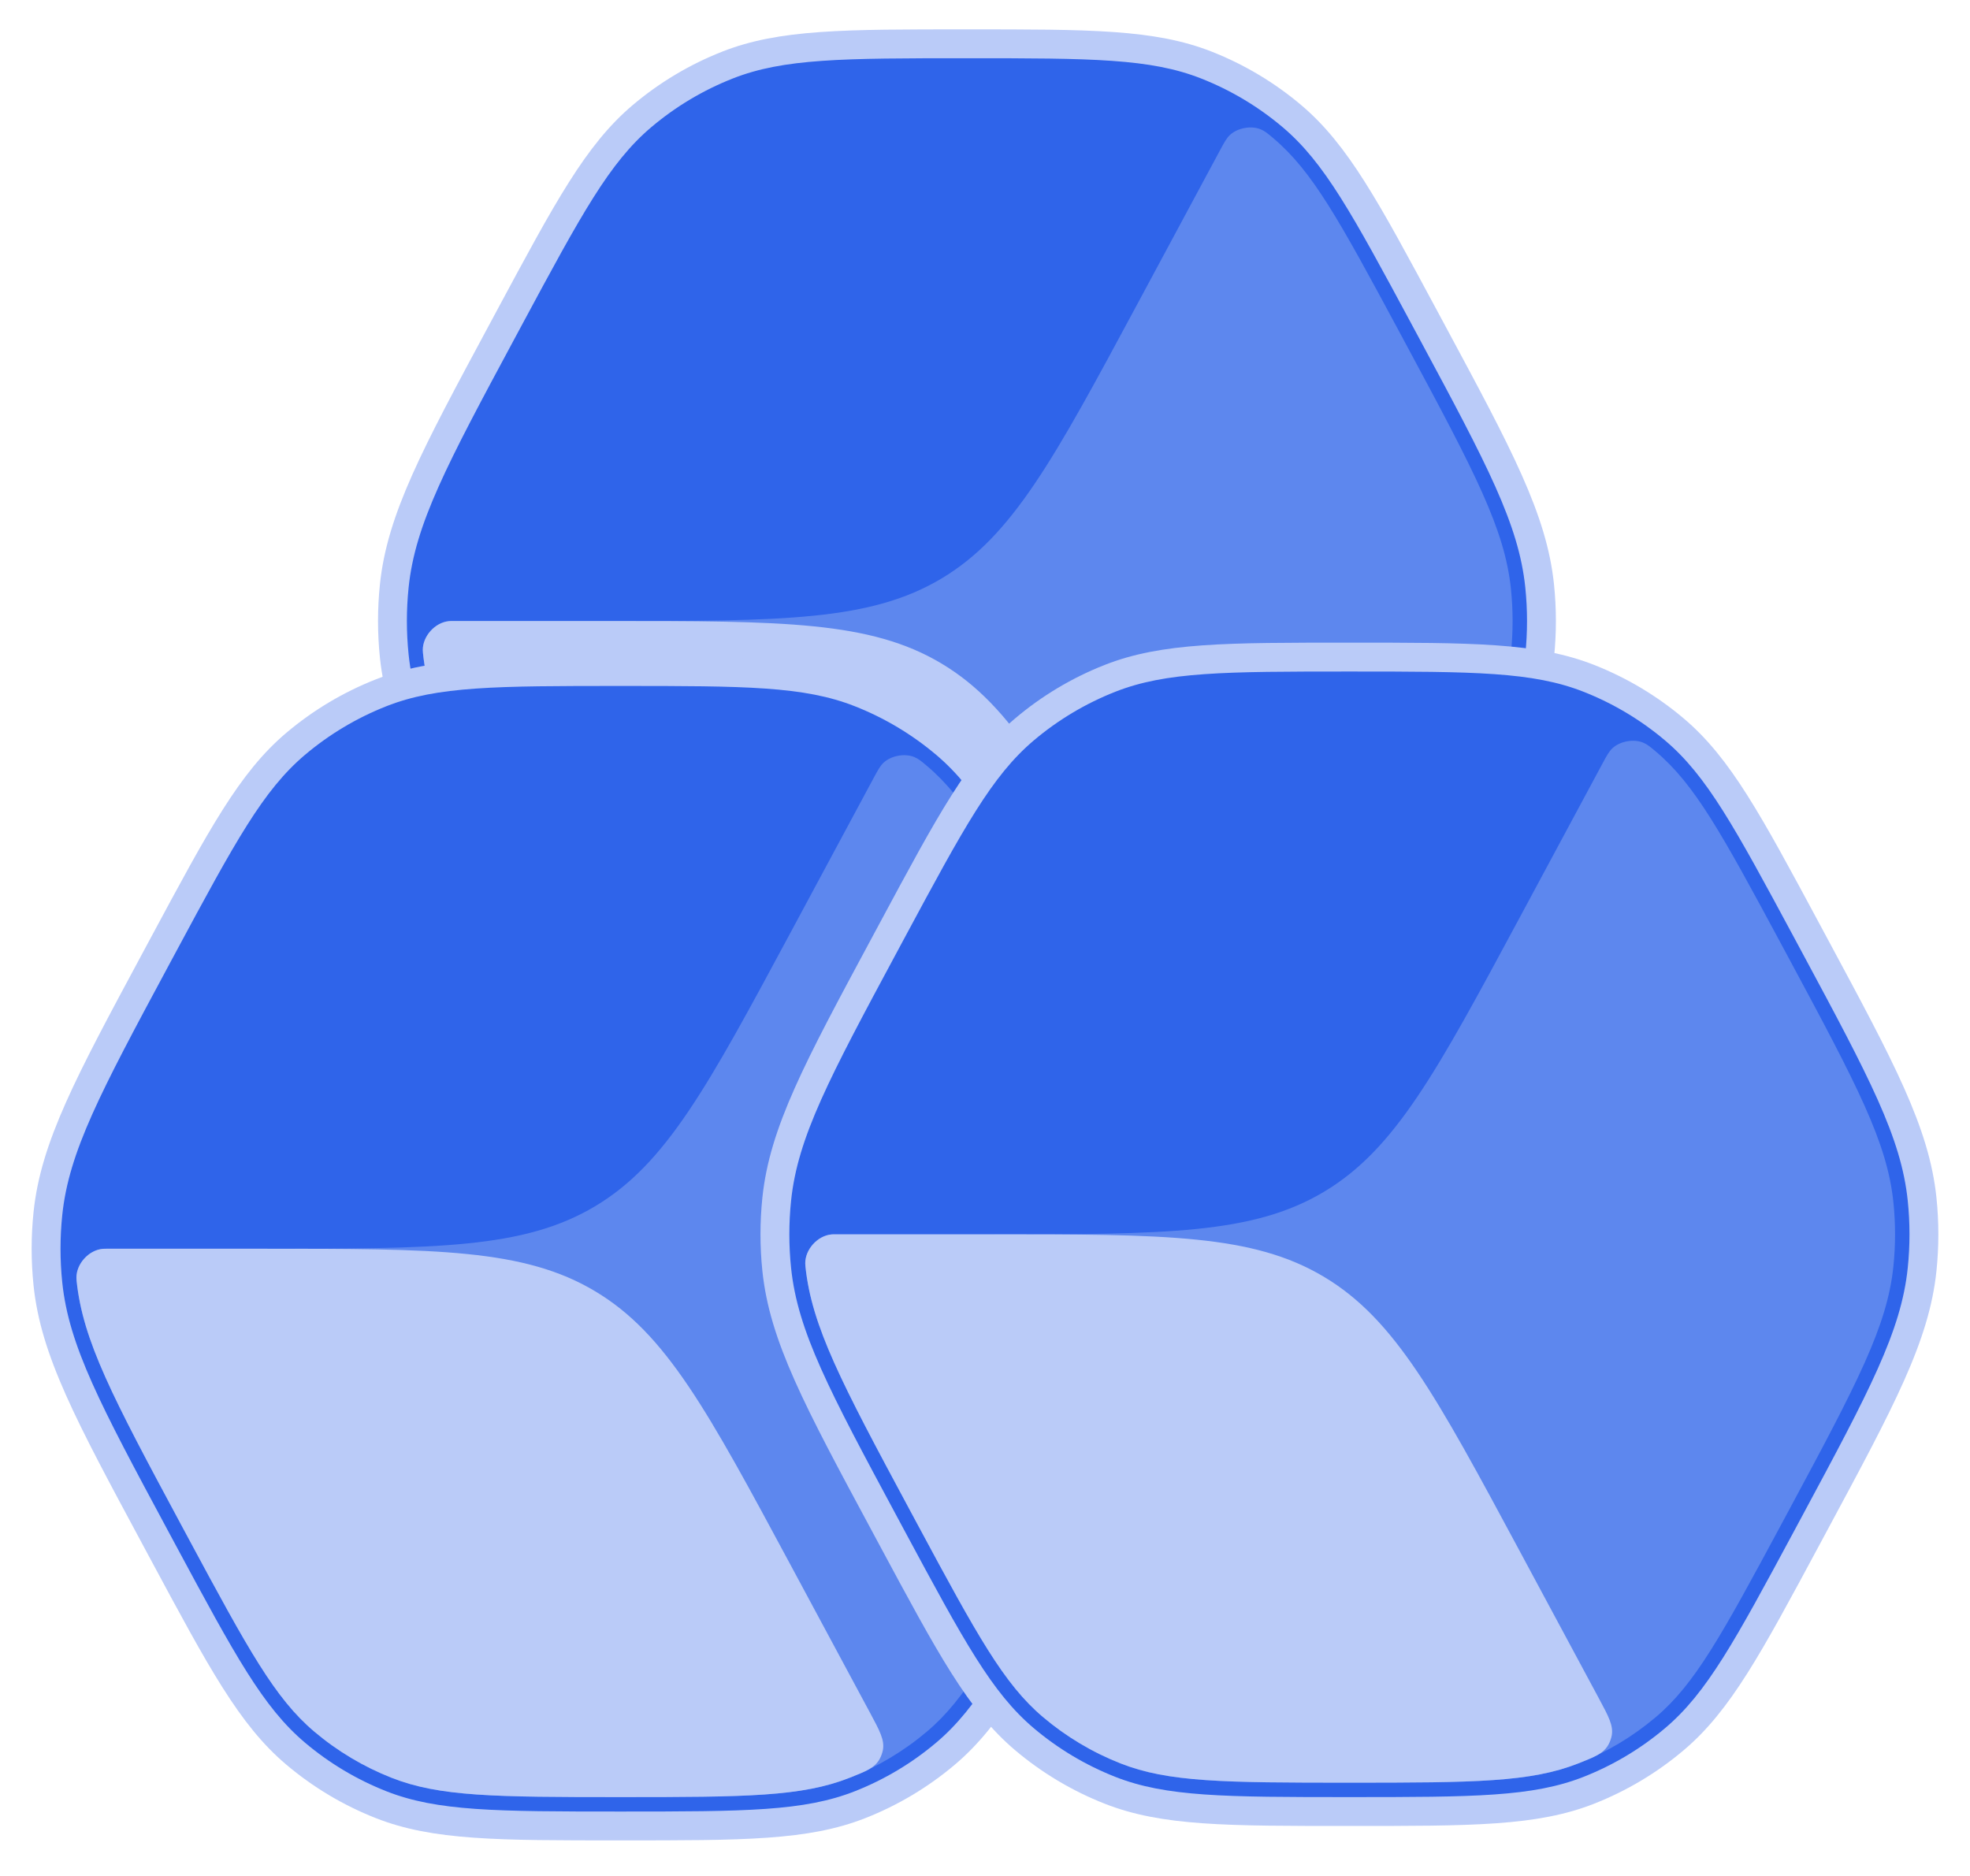 <svg width="273" height="260" viewBox="0 0 273 260" fill="none" xmlns="http://www.w3.org/2000/svg">
<path d="M134 6.07C151.136 6.07 159.703 6.07 167.193 9.02C171.504 10.719 175.507 13.112 179.044 16.105C185.189 21.305 189.245 28.852 197.358 43.945L198.49 46.052C207.765 63.307 212.403 71.935 213.363 81.209C213.697 84.441 213.697 87.699 213.363 90.931C212.403 100.205 207.765 108.832 198.49 126.088L197.358 128.195C189.245 143.288 185.189 150.835 179.044 156.035C175.507 159.028 171.504 161.421 167.193 163.119C159.703 166.07 151.136 166.07 134 166.07C116.864 166.07 108.297 166.07 100.807 163.119C96.496 161.421 92.493 159.028 88.956 156.035C82.811 150.835 78.755 143.288 70.642 128.195L69.51 126.088C60.235 108.832 55.597 100.205 54.637 90.931C54.302 87.699 54.302 84.441 54.637 81.209C55.597 71.935 60.235 63.308 69.51 46.052L70.642 43.946C78.755 28.852 82.812 21.306 88.956 16.105C92.493 13.112 96.496 10.719 100.807 9.02C108.297 6.07 116.864 6.07 134 6.07Z" fill="#2F64EA"/>
<path d="M167.193 9.02L166.46 10.881L167.193 9.021V9.02ZM195.596 44.892L196.728 46.999L200.252 45.105L199.12 42.999L195.596 44.892ZM196.728 125.141L195.596 127.247L199.12 129.141L200.252 127.035L196.728 125.141ZM72.404 127.248L71.272 125.141L67.748 127.035L68.88 129.141L72.404 127.248ZM71.272 46.998L72.404 44.892L68.88 42.999L67.748 45.105L71.271 46.999L71.272 46.998ZM72.404 44.892C80.594 29.654 84.462 22.528 90.248 17.632L87.664 14.578C81.16 20.082 76.915 28.051 68.88 42.999L72.404 44.892ZM134 4.07C117.028 4.07 108.001 4.036 100.074 7.159L101.54 10.881C108.592 8.103 116.7 8.07 134 8.07V4.07ZM90.248 17.632C93.618 14.78 97.433 12.499 101.54 10.881L100.074 7.159C95.56 8.937 91.368 11.444 87.664 14.578L90.248 17.632ZM71.272 125.141C61.918 107.738 57.536 99.513 56.626 90.725L52.648 91.137C53.658 100.896 58.553 109.927 67.748 127.035L71.272 125.141ZM67.748 45.105C58.553 62.213 53.658 71.244 52.648 81.003L56.626 81.415C57.536 72.627 61.917 64.401 71.272 46.998L67.748 45.105ZM56.626 90.725C56.306 87.63 56.306 84.51 56.626 81.415L52.648 81.003C52.299 84.372 52.299 87.768 52.648 91.137L56.626 90.725ZM134 164.07C116.7 164.07 108.592 164.037 101.54 161.259L100.074 164.98C108.001 168.103 117.028 168.07 134 168.07V164.07ZM68.88 129.141C76.915 144.09 81.16 152.058 87.664 157.562L90.248 154.509C84.462 149.612 80.594 142.486 72.404 127.248L68.88 129.141ZM101.54 161.259C97.433 159.641 93.618 157.361 90.248 154.509L87.664 157.562C91.368 160.697 95.56 163.202 100.074 164.98L101.54 161.259ZM195.596 127.247C187.406 142.485 183.538 149.611 177.752 154.508L180.336 157.562C186.84 152.058 191.085 144.09 199.12 129.141L195.596 127.247ZM134 168.07C150.972 168.07 159.999 168.103 167.926 164.98L166.46 161.258C159.408 164.036 151.3 164.07 134 164.07V168.07ZM177.752 154.508C174.382 157.36 170.567 159.64 166.46 161.258L167.926 164.98C172.44 163.203 176.633 160.697 180.336 157.562L177.752 154.508ZM196.728 46.999C206.083 64.402 210.464 72.627 211.373 81.415L215.352 81.003C214.342 71.243 209.447 62.213 200.252 45.105L196.728 46.999ZM200.252 127.035C209.447 109.927 214.342 100.896 215.352 91.137L211.373 90.725C210.464 99.513 206.083 107.738 196.728 125.141L200.252 127.035ZM211.373 81.415C211.694 84.51 211.694 87.63 211.373 90.725L215.352 91.137C215.701 87.768 215.701 84.372 215.352 81.003L211.373 81.415ZM199.12 42.999C191.085 28.049 186.84 20.082 180.336 14.579L177.752 17.631C183.538 22.528 187.406 29.654 195.596 44.892L199.12 42.999ZM134 8.07C151.3 8.07 159.408 8.103 166.46 10.881L167.926 7.16C159.999 4.037 150.972 4.07 134 4.07V8.07ZM180.336 14.579C176.633 11.445 172.44 8.938 167.926 7.16L166.46 10.881C170.568 12.499 174.382 14.779 177.752 17.631L180.336 14.579Z" fill="#BACBF8"/>
<path fill-rule="evenodd" clip-rule="evenodd" d="M176.46 19.158C175.666 18.486 175.269 18.15 174.665 17.908C173.348 17.383 171.471 17.739 170.439 18.711C169.966 19.157 169.661 19.725 169.05 20.861L157.548 42.261C146.073 63.609 140.336 74.283 130.477 80.176C120.618 86.07 108.5 86.07 84.263 86.07H62.843C62.547 86.07 62.399 86.07 62.209 86.088C60.284 86.273 58.576 88.167 58.591 90.1C58.592 90.292 58.601 90.367 58.616 90.52C59.476 98.821 63.599 106.643 73.033 124.195L74.165 126.301C82.433 141.683 86.113 148.389 91.54 152.982C94.743 155.693 98.369 157.861 102.273 159.398C108.888 162.004 116.536 162.07 134 162.07C151.464 162.07 159.112 162.004 165.727 159.398C169.631 157.86 173.257 155.693 176.46 152.982C181.887 148.389 185.567 141.683 193.835 126.301L194.967 124.195C204.401 106.643 208.525 98.821 209.384 90.519C209.69 87.561 209.69 84.579 209.384 81.621C208.525 73.319 204.401 65.497 194.967 47.945L193.835 45.839C185.567 30.457 181.887 23.751 176.46 19.159V19.158Z" fill="#5D87EE"/>
<path fill-rule="evenodd" clip-rule="evenodd" d="M168.575 150.395C169.927 152.91 170.603 154.168 170.351 155.546C170.261 155.993 170.104 156.423 169.884 156.821C169.186 158.036 168.033 158.49 165.727 159.398C159.112 162.004 151.464 162.07 134 162.07C116.536 162.07 108.888 162.004 102.273 159.398C98.369 157.861 94.743 155.693 91.54 152.982C86.113 148.389 82.433 141.683 74.165 126.301L73.033 124.195C63.6 106.643 59.475 98.821 58.616 90.519C58.599 90.38 58.591 90.24 58.591 90.1C58.576 88.167 60.284 86.273 62.209 86.088C62.399 86.07 62.547 86.07 62.843 86.07H84.263C108.5 86.07 120.618 86.07 130.477 91.964C140.336 97.857 146.073 108.531 157.548 129.88L168.575 150.395Z" fill="#BACBF8"/>
<path d="M86 93.07C103.136 93.07 111.703 93.07 119.193 96.02C123.504 97.719 127.507 100.112 131.044 103.105C137.189 108.305 141.245 115.852 149.358 130.945L150.49 133.052C159.765 150.308 164.403 158.935 165.363 168.209C165.697 171.441 165.697 174.699 165.363 177.931C164.403 187.205 159.765 195.832 150.49 213.088L149.358 215.195C141.245 230.288 137.189 237.835 131.044 243.035C127.507 246.028 123.504 248.421 119.193 250.119C111.703 253.07 103.136 253.07 86 253.07C68.864 253.07 60.297 253.07 52.806 250.119C48.495 248.421 44.492 246.028 40.956 243.035C34.811 237.835 30.755 230.288 22.642 215.195L21.51 213.088C12.235 195.832 7.597 187.205 6.637 177.931C6.302 174.699 6.302 171.441 6.637 168.209C7.597 158.935 12.235 150.308 21.51 133.052L22.642 130.945C30.755 115.852 34.812 108.305 40.956 103.105C44.492 100.112 48.495 97.719 52.806 96.021C60.297 93.07 68.864 93.07 86 93.07Z" fill="#2F64EA"/>
<path d="M147.596 131.892L148.728 133.999L152.252 132.105L151.12 129.999L147.596 131.892ZM148.728 212.141L147.596 214.248L151.12 216.141L152.252 214.035L148.728 212.141ZM24.404 214.248L23.271 212.141L19.748 214.035L20.88 216.141L24.404 214.248ZM23.271 133.999L24.404 131.892L20.88 129.999L19.748 132.105L23.271 133.999ZM24.404 131.892C32.594 116.654 36.462 109.528 42.248 104.631L39.664 101.578C33.16 107.082 28.915 115.05 20.88 129.999L24.404 131.892ZM86 91.07C69.028 91.07 60 91.037 52.074 94.16L53.54 97.881C60.592 95.103 68.7 95.07 86 95.07V91.07ZM42.248 104.631C45.618 101.78 49.433 99.5 53.54 97.881L52.074 94.16C47.56 95.938 43.368 98.444 39.664 101.578L42.248 104.631ZM23.271 212.141C13.916 194.738 9.536 186.513 8.627 177.725L4.647 178.137C5.658 187.896 10.553 196.927 19.748 214.035L23.271 212.141ZM19.748 132.105C10.553 149.213 5.658 158.244 4.648 168.003L8.627 168.415C9.537 159.627 13.917 151.402 23.271 133.999L19.748 132.105ZM8.627 177.725C8.307 174.63 8.307 171.51 8.627 168.415L4.648 168.003C4.299 171.372 4.298 174.768 4.647 178.137L8.627 177.725ZM86 251.07C68.7 251.07 60.592 251.037 53.54 248.259L52.074 251.98C60 255.103 69.028 255.07 86 255.07V251.07ZM20.88 216.141C28.915 231.09 33.16 239.058 39.664 244.562L42.248 241.509C36.462 236.612 32.594 229.486 24.404 214.248L20.88 216.141ZM53.54 248.259C49.433 246.641 45.618 244.361 42.248 241.509L39.664 244.562C43.368 247.696 47.56 250.202 52.074 251.98L53.54 248.259ZM147.596 214.248C139.406 229.486 135.538 236.612 129.752 241.509L132.336 244.562C138.84 239.058 143.085 231.09 151.12 216.141L147.596 214.248ZM86 255.07C102.972 255.07 111.999 255.103 119.926 251.98L118.46 248.259C111.408 251.037 103.3 251.07 86 251.07V255.07ZM129.752 241.509C126.382 244.361 122.567 246.641 118.46 248.259L119.926 251.98C124.44 250.203 128.633 247.697 132.336 244.562L129.752 241.509ZM148.728 133.999C158.083 151.402 162.464 159.627 163.373 168.415L167.352 168.003C166.342 158.244 161.447 149.213 152.252 132.105L148.728 133.999ZM152.252 214.035C161.447 196.927 166.342 187.896 167.352 178.137L163.373 177.725C162.464 186.513 158.083 194.738 148.728 212.141L152.252 214.035ZM163.373 168.415C163.694 171.51 163.694 174.63 163.373 177.725L167.352 178.137C167.701 174.768 167.701 171.372 167.352 168.003L163.373 168.415ZM151.12 129.999C143.085 115.05 138.84 107.082 132.336 101.578L129.752 104.631C135.538 109.528 139.406 116.654 147.596 131.892L151.12 129.999ZM86 95.07C103.3 95.07 111.408 95.103 118.46 97.881L119.926 94.16C111.999 91.037 102.972 91.07 86 91.07V95.07ZM132.336 101.578C128.633 98.444 124.44 95.938 119.926 94.16L118.46 97.881C122.567 99.499 126.382 101.78 129.752 104.631L132.336 101.578Z" fill="#BACBF8"/>
<path fill-rule="evenodd" clip-rule="evenodd" d="M128.46 106.158C127.666 105.486 127.269 105.15 126.665 104.909C125.348 104.383 123.471 104.739 122.439 105.711C121.966 106.157 121.661 106.725 121.05 107.86L109.548 129.26C98.073 150.609 92.336 161.283 82.477 167.176C72.617 173.07 60.5 173.07 36.263 173.07H14.843C14.547 173.07 14.399 173.07 14.209 173.088C12.284 173.273 10.576 175.167 10.591 177.1C10.592 177.292 10.601 177.367 10.616 177.519C11.476 185.821 15.599 193.643 25.033 211.195L26.165 213.301C34.433 228.683 38.113 235.389 43.54 239.982C46.743 242.693 50.369 244.861 54.273 246.398C60.888 249.004 68.536 249.07 86 249.07C103.464 249.07 111.112 249.004 117.727 246.398C121.631 244.861 125.257 242.693 128.46 239.982C133.887 235.389 137.567 228.683 145.835 213.301L146.967 211.195C156.401 193.643 160.525 185.821 161.384 177.519C161.69 174.561 161.69 171.579 161.384 168.621C160.525 160.319 156.401 152.497 146.967 134.945L145.835 132.839C137.567 117.457 133.887 110.751 128.46 106.158Z" fill="#5D87EE"/>
<path fill-rule="evenodd" clip-rule="evenodd" d="M120.575 237.395C121.927 239.91 122.603 241.168 122.351 242.546C122.261 242.993 122.104 243.423 121.884 243.821C121.186 245.036 120.033 245.49 117.727 246.398C111.112 249.004 103.464 249.07 86 249.07C68.536 249.07 60.888 249.004 54.273 246.398C50.369 244.861 46.743 242.693 43.54 239.982C38.113 235.389 34.433 228.683 26.165 213.301L25.033 211.195C15.599 193.643 11.475 185.821 10.616 177.519C10.6 177.367 10.592 177.292 10.591 177.1C10.576 175.167 12.284 173.273 14.209 173.088C14.399 173.07 14.547 173.07 14.843 173.07H36.263C60.5 173.07 72.618 173.07 82.477 178.964C92.336 184.857 98.073 195.531 109.548 216.88L120.575 237.395Z" fill="#BACBF8"/>
<path d="M187 91.07C204.136 91.07 212.703 91.07 220.193 94.02C224.504 95.719 228.507 98.112 232.044 101.105C238.189 106.305 242.245 113.852 250.358 128.945L251.49 131.052C260.765 148.308 265.403 156.935 266.363 166.209C266.697 169.441 266.697 172.699 266.363 175.931C265.403 185.205 260.765 193.832 251.49 211.088L250.358 213.195C242.245 228.288 238.189 235.835 232.044 241.035C228.507 244.028 224.504 246.421 220.193 248.119C212.703 251.07 204.136 251.07 187 251.07C169.864 251.07 161.297 251.07 153.807 248.119C149.496 246.421 145.493 244.028 141.956 241.035C135.811 235.835 131.755 228.288 123.642 213.195L122.51 211.088C113.235 193.832 108.597 185.205 107.637 175.931C107.303 172.699 107.303 169.441 107.637 166.209C108.597 156.935 113.235 148.308 122.51 131.052L123.642 128.945C131.755 113.852 135.811 106.305 141.956 101.105C145.493 98.112 149.496 95.719 153.807 94.021C161.297 91.07 169.864 91.07 187 91.07Z" fill="#2F64EA"/>
<path d="M248.596 129.892L249.728 131.999L253.252 130.105L252.12 127.999L248.596 129.892ZM249.728 210.141L248.596 212.248L252.12 214.141L253.252 212.035L249.728 210.141ZM125.404 212.248L124.272 210.141L120.748 212.035L121.88 214.141L125.404 212.248ZM124.272 131.999L125.404 129.892L121.88 127.999L120.748 130.105L124.272 131.999ZM125.404 129.892C133.594 114.654 137.462 107.528 143.248 102.631L140.664 99.578C134.16 105.082 129.915 113.05 121.88 127.999L125.404 129.892ZM187 89.07C170.028 89.07 161.001 89.037 153.074 92.16L154.54 95.881C161.592 93.103 169.7 93.07 187 93.07V89.07ZM143.248 102.631C146.618 99.78 150.433 97.499 154.54 95.881L153.074 92.16C148.56 93.938 144.367 96.444 140.664 99.578L143.248 102.631ZM124.272 210.141C114.917 192.738 110.536 184.513 109.627 175.725L105.648 176.137C106.658 185.896 111.553 194.927 120.748 212.035L124.272 210.141ZM120.748 130.105C111.553 147.213 106.658 156.244 105.648 166.003L109.627 166.415C110.536 157.627 114.917 149.402 124.272 131.999L120.748 130.105ZM109.627 175.725C109.306 172.63 109.306 169.51 109.627 166.415L105.648 166.003C105.299 169.372 105.299 172.768 105.648 176.137L109.627 175.725ZM187 249.07C169.7 249.07 161.592 249.037 154.54 246.259L153.074 249.98C161.001 253.103 170.028 253.07 187 253.07V249.07ZM121.88 214.141C129.915 229.09 134.16 237.058 140.664 242.562L143.248 239.509C137.462 234.612 133.594 227.486 125.404 212.248L121.88 214.141ZM154.54 246.259C150.433 244.641 146.618 242.361 143.248 239.509L140.664 242.562C144.367 245.697 148.56 248.203 153.074 249.98L154.54 246.259ZM248.596 212.248C240.406 227.486 236.538 234.612 230.752 239.509L233.336 242.562C239.84 237.058 244.085 229.09 252.12 214.141L248.596 212.248ZM187 253.07C203.972 253.07 212.999 253.103 220.926 249.98L219.46 246.259C212.408 249.037 204.3 249.07 187 249.07V253.07ZM230.752 239.509C227.382 242.361 223.567 244.641 219.46 246.259L220.926 249.98C225.44 248.203 229.633 245.697 233.336 242.562L230.752 239.509ZM249.728 131.999C259.083 149.402 263.464 157.627 264.373 166.415L268.352 166.003C267.342 156.244 262.447 147.213 253.252 130.105L249.728 131.999ZM253.252 212.035C262.447 194.927 267.342 185.896 268.352 176.137L264.373 175.725C263.464 184.513 259.083 192.738 249.728 210.141L253.252 212.035ZM264.373 166.415C264.694 169.51 264.694 172.63 264.373 175.725L268.352 176.137C268.701 172.768 268.701 169.372 268.352 166.003L264.373 166.415ZM252.12 127.999C244.085 113.05 239.84 105.082 233.336 99.579L230.752 102.631C236.538 107.528 240.406 114.654 248.596 129.892L252.12 127.999ZM187 93.07C204.3 93.07 212.408 93.103 219.46 95.881L220.926 92.16C212.999 89.037 203.972 89.07 187 89.07V93.07ZM233.336 99.579C229.633 96.445 225.44 93.938 220.926 92.16L219.46 95.881C223.567 97.499 227.382 99.78 230.752 102.631L233.336 99.579Z" fill="#BACBF8"/>
<path fill-rule="evenodd" clip-rule="evenodd" d="M229.46 104.158C228.666 103.486 228.269 103.15 227.665 102.909C226.348 102.383 224.471 102.739 223.439 103.711C222.966 104.157 222.661 104.725 222.05 105.86L210.548 127.26C199.073 148.609 193.336 159.283 183.477 165.176C173.618 171.07 161.5 171.07 137.263 171.07H115.843C115.547 171.07 115.399 171.07 115.209 171.088C113.284 171.273 111.576 173.167 111.591 175.1C111.592 175.292 111.6 175.367 111.616 175.519C112.476 183.821 116.599 191.643 126.033 209.195L127.165 211.301C135.433 226.683 139.113 233.389 144.54 237.982C147.743 240.693 151.369 242.861 155.273 244.398C161.888 247.004 169.536 247.07 187 247.07C204.464 247.07 212.112 247.004 218.727 244.398C222.631 242.861 226.257 240.693 229.46 237.982C234.887 233.389 238.567 226.683 246.835 211.301L247.967 209.195C257.401 191.643 261.525 183.821 262.384 175.519C262.69 172.561 262.69 169.579 262.384 166.621C261.525 158.319 257.401 150.497 247.967 132.945L246.835 130.839C238.567 115.457 234.887 108.751 229.46 104.158Z" fill="#5D87EE"/>
<path fill-rule="evenodd" clip-rule="evenodd" d="M221.575 235.395C222.927 237.91 223.603 239.168 223.351 240.546C223.261 240.993 223.104 241.423 222.884 241.821C222.186 243.036 221.033 243.49 218.727 244.398C212.112 247.004 204.464 247.07 187 247.07C169.536 247.07 161.888 247.004 155.273 244.398C151.369 242.86 147.743 240.693 144.54 237.982C139.113 233.389 135.433 226.683 127.165 211.301L126.033 209.195C116.599 191.643 112.476 183.821 111.616 175.519C111.6 175.367 111.592 175.292 111.591 175.1C111.576 173.167 113.284 171.273 115.209 171.088C115.399 171.07 115.547 171.07 115.843 171.07H137.263C161.5 171.07 173.618 171.07 183.477 176.964C193.336 182.857 199.073 193.531 210.548 214.88L221.575 235.395Z" fill="#BACBF8"/>
</svg>
